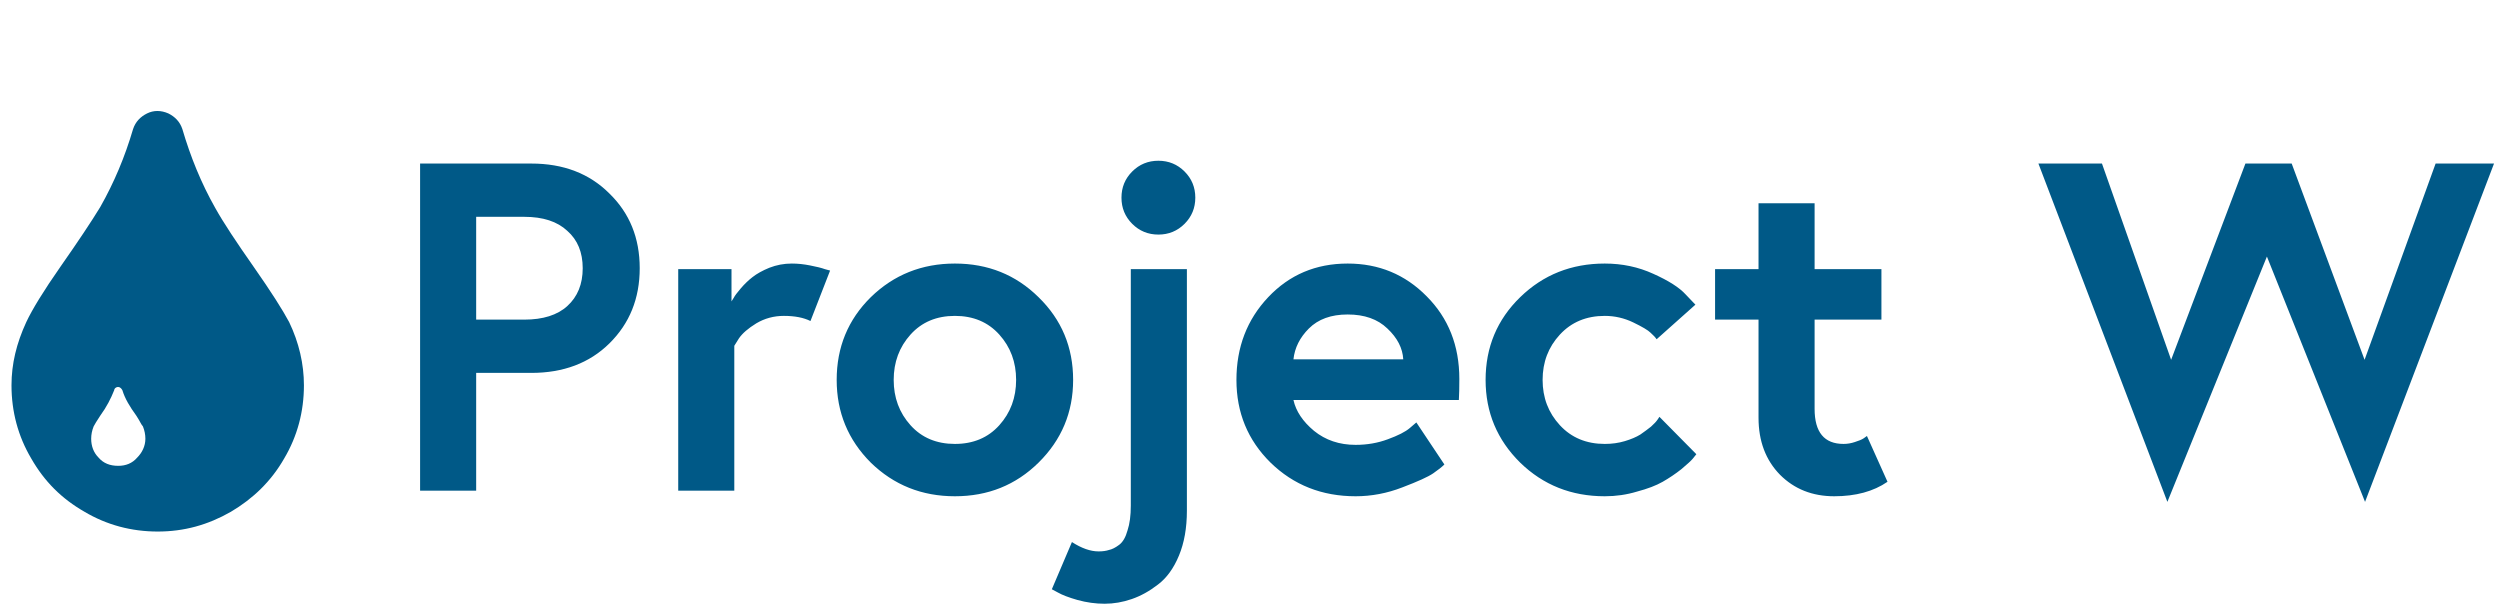 <svg width="214" height="52" viewBox="0 0 214 52" fill="none" xmlns="http://www.w3.org/2000/svg">
<path d="M44.88 27.36C46.48 27.36 47.707 26.973 48.56 26.2C49.44 25.4 49.88 24.32 49.88 22.96C49.88 21.6 49.44 20.533 48.56 19.76C47.707 18.96 46.48 18.56 44.88 18.56H40.76V27.36H44.88ZM35.96 42V14H45.48C48.227 14 50.453 14.853 52.16 16.56C53.893 18.24 54.76 20.373 54.76 22.96C54.76 25.547 53.893 27.693 52.16 29.4C50.453 31.08 48.227 31.92 45.48 31.92H40.76V42H35.96ZM67.776 22.56C68.283 22.56 68.803 22.613 69.336 22.72C69.896 22.827 70.323 22.933 70.616 23.04L71.056 23.16L69.376 27.48C68.79 27.187 68.03 27.04 67.096 27.04C66.243 27.04 65.456 27.253 64.736 27.68C64.043 28.107 63.55 28.533 63.256 28.96L62.856 29.6V42H58.056V23.04H62.616V25.8C62.67 25.72 62.736 25.613 62.816 25.48C62.896 25.32 63.096 25.053 63.416 24.68C63.736 24.307 64.07 23.987 64.416 23.72C64.79 23.427 65.27 23.16 65.856 22.92C66.47 22.68 67.11 22.56 67.776 22.56ZM74.54 25.44C76.513 23.52 78.913 22.56 81.74 22.56C84.567 22.56 86.953 23.52 88.9 25.44C90.873 27.36 91.86 29.72 91.86 32.52C91.86 35.293 90.873 37.653 88.9 39.6C86.953 41.52 84.567 42.48 81.74 42.48C78.913 42.48 76.513 41.52 74.54 39.6C72.593 37.653 71.62 35.293 71.62 32.52C71.62 29.72 72.593 27.36 74.54 25.44ZM77.94 36.4C78.9 37.467 80.167 38 81.74 38C83.313 38 84.58 37.467 85.54 36.4C86.5 35.333 86.98 34.04 86.98 32.52C86.98 31 86.5 29.707 85.54 28.64C84.58 27.573 83.313 27.04 81.74 27.04C80.167 27.04 78.9 27.573 77.94 28.64C76.98 29.707 76.5 31 76.5 32.52C76.5 34.04 76.98 35.333 77.94 36.4ZM90.037 50.44L91.757 46.4C92.584 46.933 93.344 47.2 94.037 47.2C94.384 47.2 94.677 47.16 94.918 47.08C95.184 47.027 95.478 46.88 95.797 46.64C96.118 46.4 96.358 45.987 96.517 45.4C96.704 44.84 96.797 44.133 96.797 43.28V23.04H101.598V43.72C101.598 45.187 101.371 46.467 100.918 47.56C100.464 48.653 99.864 49.48 99.118 50.04C98.397 50.6 97.651 51.013 96.877 51.28C96.104 51.547 95.331 51.68 94.558 51.68C93.784 51.68 93.011 51.573 92.237 51.36C91.491 51.147 90.931 50.933 90.558 50.72L90.037 50.44ZM96.918 19.16C96.304 18.547 95.998 17.8 95.998 16.92C95.998 16.04 96.304 15.293 96.918 14.68C97.531 14.067 98.278 13.76 99.157 13.76C100.038 13.76 100.784 14.067 101.398 14.68C102.011 15.293 102.318 16.04 102.318 16.92C102.318 17.8 102.011 18.547 101.398 19.16C100.784 19.773 100.038 20.08 99.157 20.08C98.278 20.08 97.531 19.773 96.918 19.16ZM115.359 22.56C118.025 22.56 120.279 23.493 122.119 25.36C123.985 27.227 124.919 29.587 124.919 32.44C124.919 33.16 124.905 33.76 124.879 34.24H110.719C110.932 35.2 111.519 36.08 112.479 36.88C113.465 37.68 114.652 38.08 116.039 38.08C117.025 38.08 117.945 37.92 118.799 37.6C119.679 37.28 120.305 36.96 120.679 36.64L121.239 36.16L123.639 39.76C123.425 39.973 123.105 40.227 122.679 40.52C122.252 40.813 121.372 41.213 120.039 41.72C118.732 42.227 117.399 42.48 116.039 42.48C113.159 42.48 110.732 41.52 108.759 39.6C106.812 37.68 105.839 35.32 105.839 32.52C105.839 29.72 106.745 27.36 108.559 25.44C110.372 23.52 112.639 22.56 115.359 22.56ZM110.719 30.76H120.119C120.065 29.8 119.612 28.92 118.759 28.12C117.932 27.32 116.799 26.92 115.359 26.92C113.945 26.92 112.839 27.32 112.039 28.12C111.265 28.893 110.825 29.773 110.719 30.76ZM137.367 38C137.98 38 138.554 37.92 139.087 37.76C139.62 37.6 140.06 37.413 140.407 37.2C140.754 36.96 141.06 36.733 141.327 36.52C141.594 36.28 141.78 36.08 141.887 35.92L142.047 35.68L145.207 38.88C145.127 38.987 145.02 39.12 144.887 39.28C144.754 39.44 144.434 39.733 143.927 40.16C143.42 40.56 142.887 40.92 142.327 41.24C141.767 41.56 141.034 41.84 140.127 42.08C139.247 42.347 138.327 42.48 137.367 42.48C134.514 42.48 132.1 41.52 130.127 39.6C128.154 37.653 127.167 35.293 127.167 32.52C127.167 29.72 128.154 27.36 130.127 25.44C132.1 23.52 134.514 22.56 137.367 22.56C138.86 22.56 140.247 22.853 141.527 23.44C142.834 24.027 143.754 24.613 144.287 25.2L145.127 26.08L141.807 29.04C141.7 28.88 141.527 28.693 141.287 28.48C141.074 28.267 140.58 27.973 139.807 27.6C139.034 27.227 138.22 27.04 137.367 27.04C135.794 27.04 134.514 27.573 133.527 28.64C132.54 29.707 132.047 31 132.047 32.52C132.047 34.04 132.54 35.333 133.527 36.4C134.514 37.467 135.794 38 137.367 38ZM146.81 27.36V23.04H150.53V17.4H155.33V23.04H161.05V27.36H155.33V35C155.33 37 156.156 38 157.81 38C158.13 38 158.45 37.947 158.77 37.84C159.116 37.733 159.37 37.627 159.53 37.52L159.81 37.32L161.57 41.24C160.37 42.067 158.85 42.48 157.01 42.48C155.143 42.48 153.596 41.867 152.37 40.64C151.143 39.387 150.53 37.76 150.53 35.76V27.36H146.81ZM213.488 14L202.448 42.96L194.048 21.96L185.528 42.96L174.488 14H179.928L185.848 30.8L192.208 14H196.168L202.408 30.8L208.488 14H213.488Z" fill="#005987"/>
<path d="M13.5 45.5C11.25 45.5 9.141 44.938 7.242 43.812C5.273 42.688 3.797 41.211 2.672 39.242C1.547 37.344 0.984 35.234 0.984 32.984C0.984 31.156 1.406 29.398 2.25 27.57C2.742 26.516 3.727 24.898 5.203 22.789C6.68 20.68 7.805 18.992 8.578 17.727C9.773 15.617 10.688 13.438 11.391 11.047C11.602 10.414 12.023 9.992 12.586 9.711C13.148 9.43 13.781 9.43 14.414 9.711C14.977 9.992 15.398 10.414 15.609 11.047C16.312 13.438 17.227 15.688 18.422 17.797C19.125 19.062 20.25 20.75 21.727 22.859C23.203 24.969 24.188 26.516 24.75 27.57C25.594 29.328 26.016 31.156 26.016 32.984C26.016 35.234 25.453 37.344 24.328 39.242C23.203 41.211 21.656 42.688 19.758 43.812C17.789 44.938 15.75 45.5 13.5 45.5ZM10.477 33.406C10.406 33.266 10.266 33.125 10.125 33.125C9.914 33.125 9.773 33.266 9.773 33.406C9.492 34.109 9.141 34.812 8.578 35.586C8.297 36.008 8.086 36.359 8.016 36.5C7.875 36.852 7.805 37.203 7.805 37.555C7.805 38.188 8.016 38.75 8.438 39.172C8.859 39.664 9.422 39.875 10.125 39.875C10.758 39.875 11.32 39.664 11.742 39.172C12.164 38.75 12.445 38.188 12.445 37.555C12.445 37.203 12.375 36.852 12.234 36.5C12.094 36.359 11.953 36.008 11.672 35.586C11.109 34.812 10.688 34.109 10.477 33.406Z" fill="#005987"/>
</svg>
